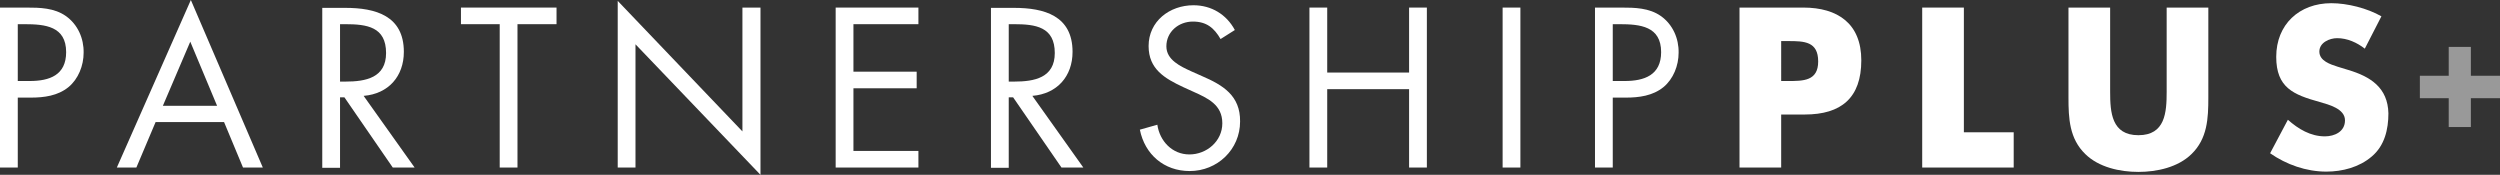 <?xml version="1.0" encoding="utf-8"?>
<!-- Generator: Adobe Illustrator 24.0.1, SVG Export Plug-In . SVG Version: 6.00 Build 0)  -->
<svg version="1.1" id="Layer_1" xmlns="http://www.w3.org/2000/svg" xmlns:xlink="http://www.w3.org/1999/xlink" x="0px" y="0px"
	 viewBox="0 0 858 60" style="enable-background:new 0 0 858 60;" xml:space="preserve">
<rect x="0" y="0" width="858" height="60" fill="#333333" stroke="none"/>
<style type="text/css">
	.st0{fill:#FFFFFF;}
	.st1{opacity:0.5;fill:#FFFFFF;}
</style>
<title>logo - partnership plus white</title>
<desc>Created with Sketch.</desc>
<path class="st0" d="M22.6,5.5c-4-2.8-8.9-2.9-13.6-2.9H0v54.9h6.1v-24h4.4c4.6,0,9.3-0.6,13-3.6c3.4-2.8,5.2-7.4,5.2-11.8
	C28.8,13.2,26.7,8.4,22.6,5.5z M10.2,27.8H6.1V8.3h2.3c7.1,0,14.3,0.7,14.3,9.6C22.7,25.8,17,27.8,10.2,27.8z"/>
<path class="st0" d="M40.1,57.5h6.7l6.6-15.6h23.5l6.5,15.6h6.8L65.5,0L40.1,57.5z M55.9,36.3l9.4-22l9.2,22H55.9z"/>
<path class="st0" d="M138.6,17.8c0-12.4-9.7-15.1-20.1-15.1h-7.9v54.9h6.1V33.4h1.5l16.6,24.1h7.5l-17.5-24.6
	C133.3,32.2,138.6,26.2,138.6,17.8z M116.7,28V8.3h1.8c7.4,0,14,0.9,14,9.9c0,8.5-7,9.8-13.9,9.8H116.7z"/>
<polygon class="st0" points="158.2,8.3 171.5,8.3 171.5,57.5 177.6,57.5 177.6,8.3 191,8.3 191,2.6 158.2,2.6 "/>
<polygon class="st0" points="254.8,45.1 212,0.3 212,57.5 218.1,57.5 218.1,15.2 261,60 261,2.6 254.8,2.6 "/>
<polygon class="st0" points="286.8,57.5 315.2,57.5 315.2,51.8 292.9,51.8 292.9,30.3 314.6,30.3 314.6,24.6 292.9,24.6 292.9,8.3 
	315.2,8.3 315.2,2.6 286.8,2.6 "/>
<path class="st0" d="M368.1,17.8c0-12.4-9.7-15.1-20.1-15.1h-7.9v54.9h6.1V33.4h1.5l16.6,24.1h7.5l-17.5-24.6
	C362.8,32.2,368.1,26.2,368.1,17.8z M346.2,28V8.3h1.8c7.4,0,14,0.9,14,9.9c0,8.5-7,9.8-13.9,9.8H346.2z"/>
<path class="st0" d="M412.5,26.1l-3.6-1.6c-3.7-1.7-8.6-3.9-8.6-8.6c0-5,4.2-8.5,9.1-8.5c4.7,0,7.3,2.2,9.5,6l4.9-3.1
	c-2.9-5.4-8.1-8.5-14.2-8.5c-8.2,0-15.4,5.5-15.4,14c0,7.9,5.5,11.1,11.9,14.1l3.3,1.5c5.1,2.3,10.1,4.5,10.1,10.9
	c0,6.2-5.4,10.7-11.3,10.7s-10.2-4.6-11-10.2l-6,1.7c1.7,8.5,8.3,14.2,17.1,14.2c9.5,0,17.3-7.4,17.3-17
	C425.7,32.8,419.7,29.2,412.5,26.1z"/>
<polygon class="st0" points="483.6,24.9 455.5,24.9 455.5,2.6 449.4,2.6 449.4,57.5 455.5,57.5 455.5,30.6 483.6,30.6 483.6,57.5 
	489.7,57.5 489.7,2.6 483.6,2.6 "/>
<rect x="515.7" y="2.6" class="st0" width="6.1" height="54.9"/>
<path class="st0" d="M570,5.5c-4-2.8-8.9-2.9-13.6-2.9h-9v54.9h6.1v-24h4.4c4.6,0,9.3-0.6,13-3.6c3.4-2.8,5.2-7.4,5.2-11.8
	C576.2,13.2,574.1,8.4,570,5.5z M557.6,27.8h-4.1V8.3h2.3c7.1,0,14.3,0.7,14.3,9.6C570.1,25.8,564.3,27.8,557.6,27.8z"/>
<path class="st0" d="M618.9,2.6H597v54.9h14.3V39.3h8.1c12.5,0,19.4-5.7,19.4-18.6C638.8,8.1,630.7,2.6,618.9,2.6z M613.7,27.8h-2.4
	V14.1h2.4c5.5,0,10.3,0.1,10.3,7C624,27.8,618.9,27.8,613.7,27.8z"/>
<polygon class="st0" points="674,2.6 659.7,2.6 659.7,57.5 691.1,57.5 691.1,45.4 674,45.4 "/>
<path class="st0" d="M743.6,31.5c0,7.1-0.5,14.9-9.7,14.9s-9.7-7.8-9.7-14.9V2.6h-14.3v30.9c0,7.1,0.3,14.1,5.8,19.4
	c4.6,4.5,11.8,6.1,18.2,6.1s13.6-1.6,18.2-6.1c5.5-5.3,5.8-12.3,5.8-19.4V2.6h-14.3V31.5z"/>
<path class="st0" d="M805.9,24l-3.6-1.1c-2.5-0.8-6.3-2-6.3-5.2c0-3.1,3.5-4.6,6.1-4.6c3.5,0,6.8,1.5,9.5,3.6l5.7-11.1
	c-4.9-2.8-11.7-4.5-17.2-4.5c-11,0-18.9,7.3-18.9,18.4c0,10.6,5.9,13,14.9,15.5c3.1,0.9,8.7,2.3,8.7,6.3c0,3.9-3.6,5.5-6.9,5.5
	c-4.9,0-9.1-2.5-12.7-5.7l-6.1,11.5c5.6,3.9,12.4,6.3,19.3,6.3c5.5,0,11.3-1.5,15.6-5.2c4.4-3.7,5.7-9.3,5.7-14.8
	C819.5,30.1,813.6,26.3,805.9,24z"/>
<polygon class="st1" points="848,26 848,16.1 840.4,16.1 840.4,26 830.5,26 830.5,33.7 840.4,33.7 840.4,43.6 848,43.6 848,33.7 
	858,33.7 858,26 "/>
</svg>
